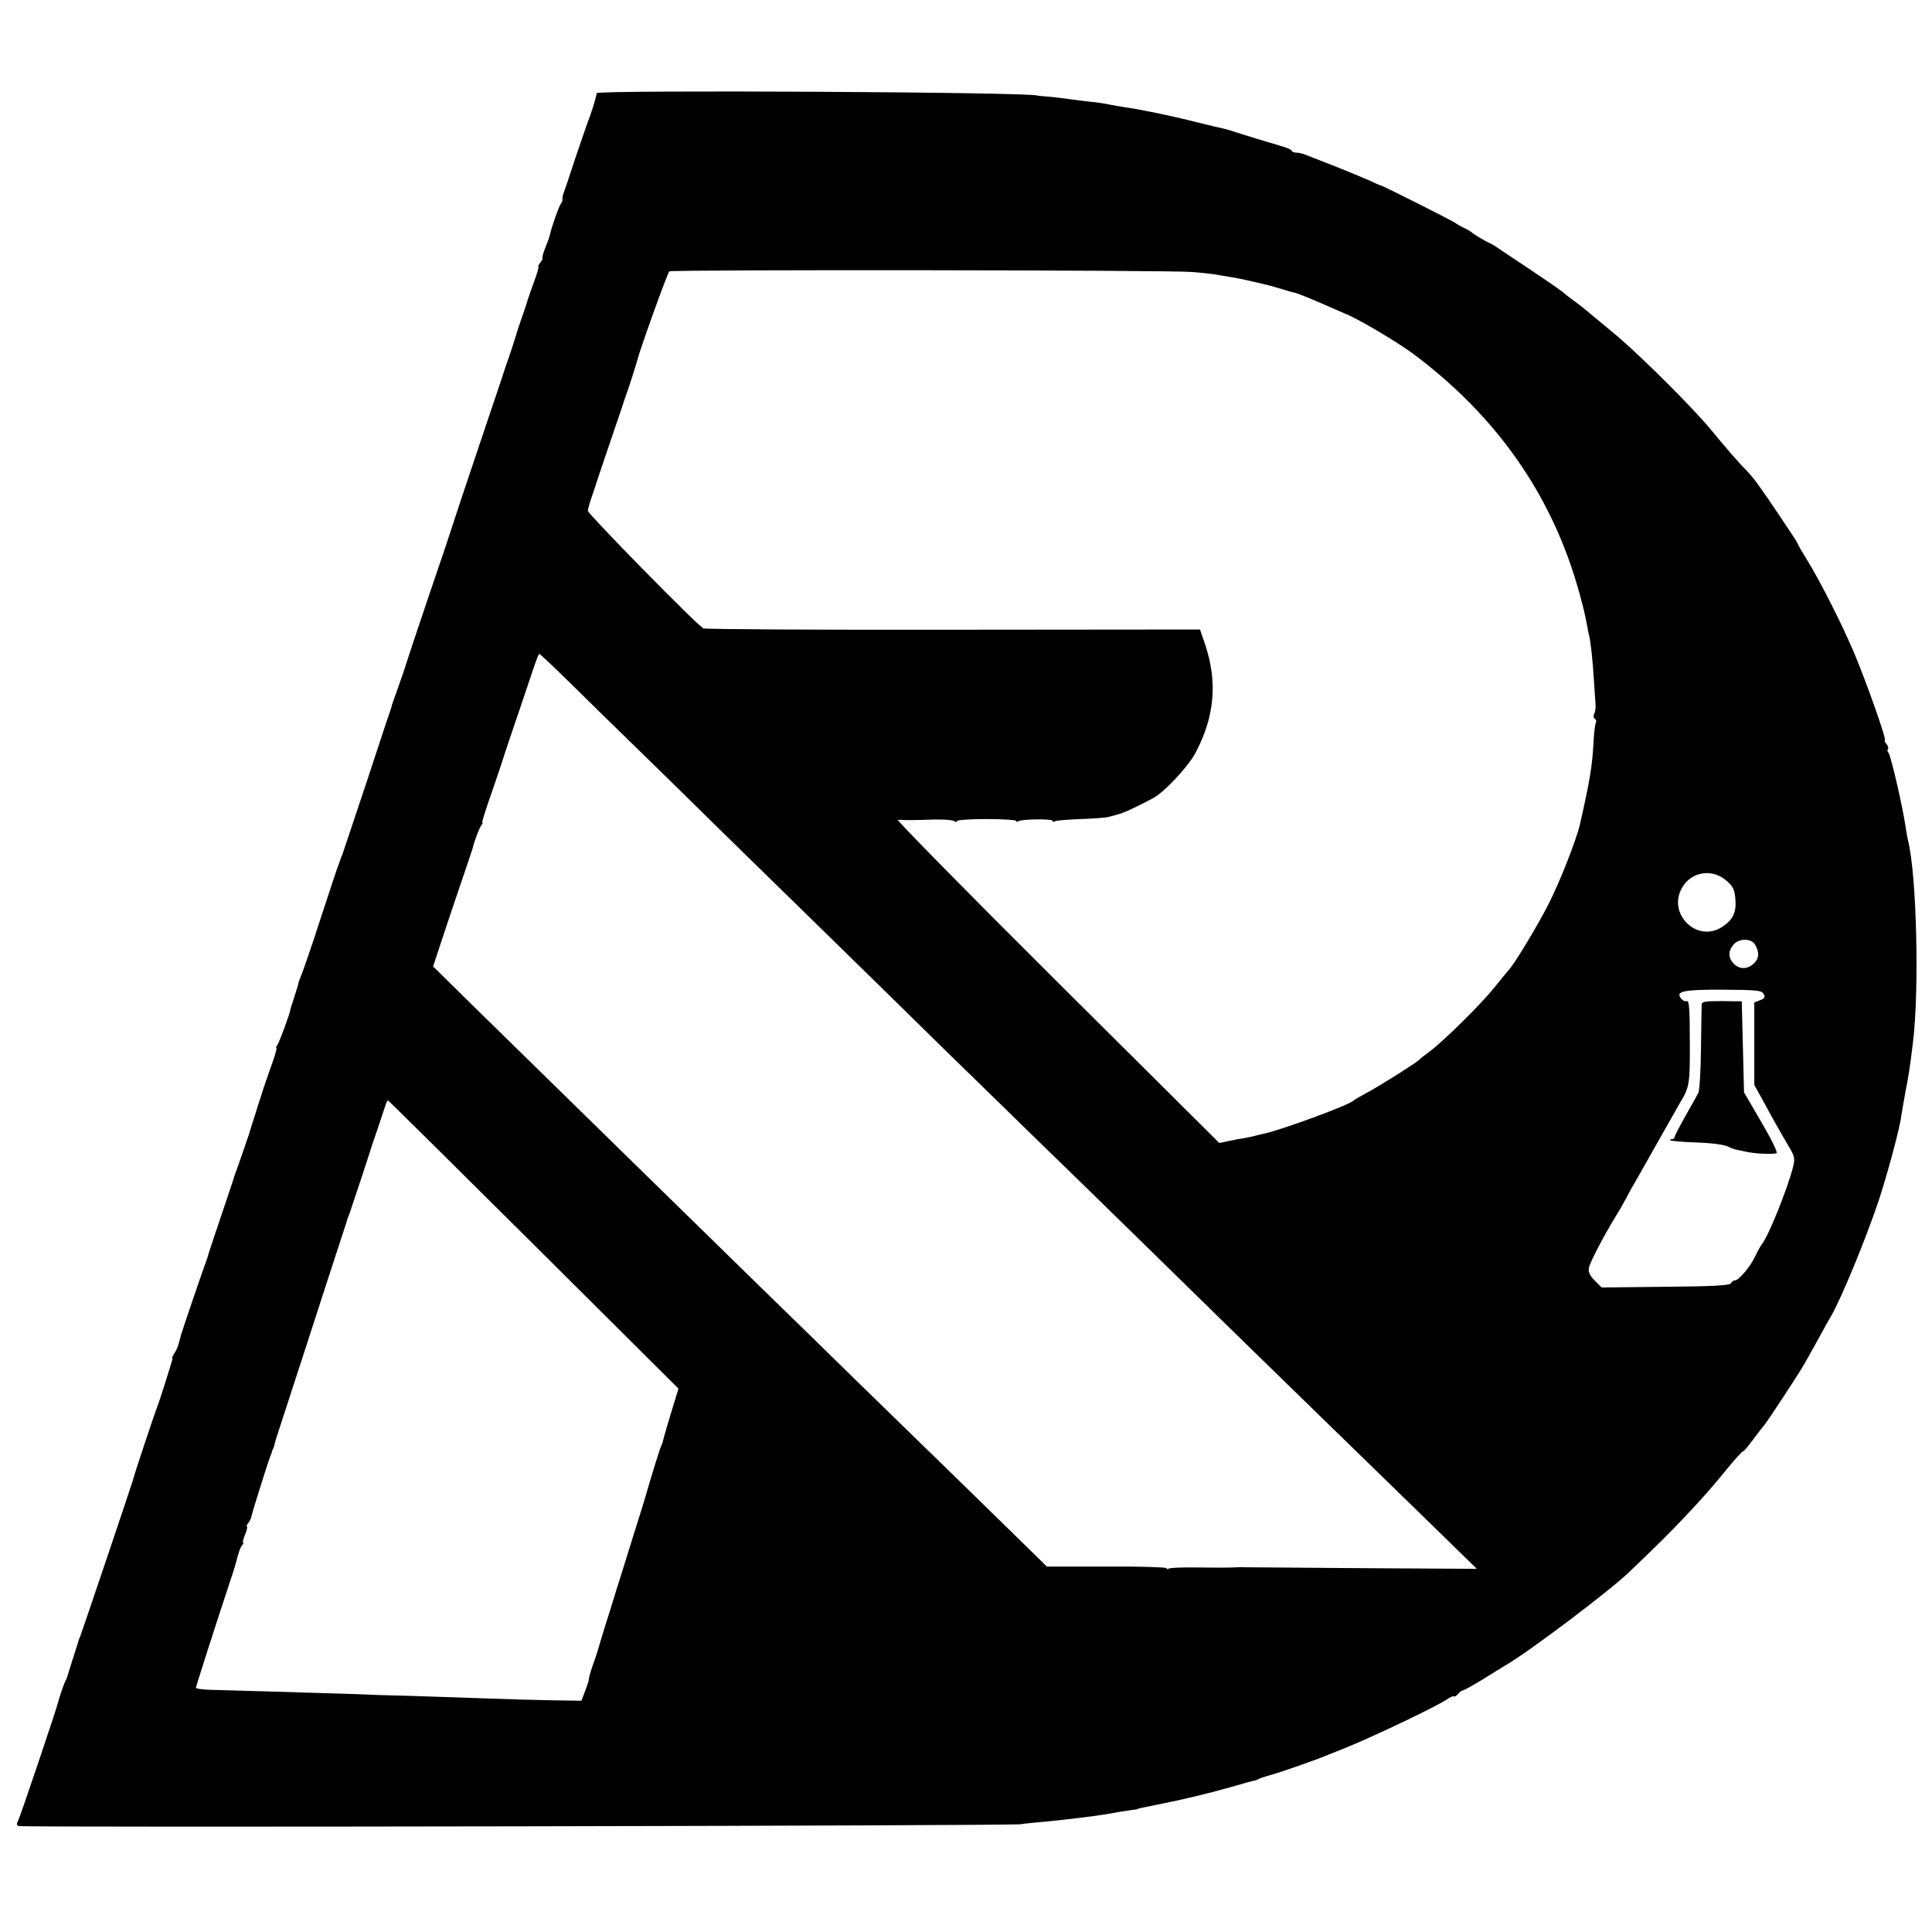 <?xml version="1.0" standalone="no"?>
<!DOCTYPE svg PUBLIC "-//W3C//DTD SVG 20010904//EN"
 "http://www.w3.org/TR/2001/REC-SVG-20010904/DTD/svg10.dtd">
<svg version="1.0" xmlns="http://www.w3.org/2000/svg"
 width="848pt" height="848pt" viewBox="0 0 848 848"
 preserveAspectRatio="xMidYMid meet">
<g transform="translate(0,848) scale(0.1,-0.1)"
fill="#000000" stroke="none">
<path d="M2619 8071 c-3 -21 -24 -90 -39 -126 -4 -11 -29 -83 -55 -160 -25
-77 -49 -147 -52 -155 -3 -8 -5 -19 -4 -24 1 -4 -2 -13 -7 -20 -8 -9 -39 -97
-47 -131 -1 -5 -5 -19 -9 -30 -5 -11 -12 -32 -18 -47 -6 -15 -8 -29 -7 -31 2
-2 -2 -11 -10 -20 -7 -10 -11 -17 -8 -17 3 0 -5 -30 -19 -67 -14 -38 -27 -75
-29 -83 -2 -8 -13 -42 -25 -75 -11 -33 -22 -64 -23 -70 -5 -17 -28 -89 -34
-105 -3 -8 -7 -19 -9 -25 -1 -5 -55 -165 -119 -355 -64 -190 -118 -352 -120
-360 -2 -8 -47 -143 -101 -300 -53 -157 -98 -292 -100 -300 -2 -8 -17 -53 -34
-100 -17 -47 -30 -85 -30 -85 1 0 -1 -7 -4 -15 -3 -8 -51 -152 -106 -320 -56
-168 -104 -312 -107 -320 -4 -8 -7 -17 -8 -20 -1 -3 -4 -12 -7 -20 -4 -8 -39
-113 -78 -233 -39 -121 -78 -234 -86 -253 -8 -19 -14 -36 -14 -39 -1 -5 -1 -8
-21 -70 -7 -22 -14 -42 -14 -45 -3 -21 -50 -148 -58 -157 -5 -7 -7 -13 -4 -13
4 0 -9 -44 -29 -97 -19 -54 -36 -105 -38 -113 -3 -8 -15 -46 -27 -85 -12 -38
-24 -74 -25 -80 -4 -13 -53 -155 -61 -175 -3 -8 -7 -19 -8 -25 -2 -5 -26 -79
-55 -164 -29 -85 -53 -159 -55 -165 -1 -6 -5 -18 -8 -26 -6 -14 -105 -303
-111 -325 -2 -5 -6 -23 -11 -40 -4 -16 -13 -36 -19 -44 -6 -8 -10 -17 -10 -20
2 -7 3 -2 -31 -111 -15 -47 -30 -94 -35 -105 -8 -19 -102 -300 -106 -320 -4
-16 -224 -668 -231 -685 -3 -8 -7 -17 -8 -20 0 -3 -12 -39 -25 -80 -13 -41
-24 -77 -25 -80 0 -3 -3 -9 -6 -15 -7 -10 -31 -82 -35 -100 -5 -24 -166 -502
-175 -518 -7 -12 -6 -19 3 -22 18 -7 4354 1 4398 8 19 3 67 8 105 11 76 7 225
25 265 32 49 9 85 15 115 19 17 2 30 4 30 5 0 2 6 3 85 19 108 21 227 50 319
76 51 15 98 28 105 29 6 1 16 4 21 8 6 3 30 11 55 18 41 11 205 68 255 90 11
4 45 18 75 30 126 51 401 183 441 211 14 10 28 16 31 13 3 -2 11 2 18 11 7 8
16 15 20 15 5 0 44 22 87 48 43 27 89 55 102 63 101 58 453 324 540 407 134
128 176 170 246 244 90 96 106 114 190 216 32 39 62 72 66 72 4 0 24 24 45 53
21 28 41 54 44 57 9 7 154 228 181 275 12 22 41 74 64 115 22 41 46 84 53 95
45 78 147 326 205 496 36 106 97 331 102 379 2 14 10 61 18 105 14 70 20 109
33 215 29 229 17 741 -21 890 -2 8 -7 33 -10 55 -12 88 -65 317 -76 331 -5 6
-6 14 -2 17 3 4 0 13 -7 22 -7 8 -10 15 -7 15 10 0 -80 254 -135 385 -55 129
-147 311 -209 412 -22 35 -39 65 -39 68 0 5 -131 200 -178 265 -14 19 -37 46
-51 60 -23 22 -95 105 -147 169 -75 92 -295 312 -410 411 -16 14 -54 45 -84
70 -30 25 -57 47 -60 50 -3 3 -23 18 -45 35 -22 16 -42 31 -45 34 -8 9 -64 48
-184 128 -61 40 -115 77 -121 81 -5 4 -21 13 -35 19 -27 14 -62 35 -70 43 -3
3 -18 12 -35 20 -16 8 -32 17 -35 20 -6 7 -321 165 -329 166 -3 0 -26 10 -51
22 -25 11 -92 39 -150 62 -58 23 -115 45 -128 50 -13 6 -32 10 -42 10 -11 0
-20 4 -20 8 0 4 -21 14 -47 21 -59 17 -157 47 -200 61 -18 6 -40 13 -50 15
-10 2 -63 14 -118 28 -55 14 -125 30 -155 36 -30 6 -66 14 -80 16 -14 3 -41 8
-60 11 -19 2 -57 9 -85 14 -27 6 -70 12 -95 14 -25 3 -61 7 -80 10 -19 3 -60
8 -90 11 -30 2 -55 5 -55 5 0 16 -1934 26 -1936 11z m2616 -785 c39 -3 81 -8
95 -10 14 -3 43 -7 65 -11 32 -4 98 -19 180 -39 6 -2 30 -9 55 -16 25 -8 47
-14 50 -14 13 -2 91 -34 165 -67 28 -12 52 -23 55 -24 51 -18 241 -130 315
-187 320 -243 542 -538 670 -892 34 -94 68 -217 80 -286 3 -19 8 -42 10 -50 7
-26 16 -113 21 -195 3 -44 6 -91 7 -105 2 -14 -1 -33 -5 -42 -5 -9 -4 -20 2
-23 6 -4 8 -10 5 -15 -3 -5 -8 -40 -10 -77 -6 -116 -16 -176 -60 -370 -15 -66
-84 -243 -134 -343 -46 -93 -157 -277 -181 -300 -3 -3 -31 -37 -63 -77 -62
-76 -219 -231 -283 -279 -22 -16 -41 -31 -44 -35 -12 -13 -180 -119 -230 -145
-30 -16 -57 -32 -60 -35 -14 -18 -322 -131 -393 -145 -10 -2 -27 -6 -37 -9
-10 -3 -31 -7 -46 -10 -16 -2 -48 -8 -70 -13 l-42 -9 -712 708 c-392 390 -706
710 -699 710 8 1 17 1 21 0 13 -1 63 -1 138 2 41 1 81 -2 88 -7 6 -5 12 -5 12
0 0 5 59 9 130 9 72 0 130 -4 130 -8 0 -5 5 -5 11 -1 16 9 149 11 149 1 0 -5
5 -5 10 -2 6 4 57 8 113 10 56 2 109 6 117 8 8 2 29 7 45 12 28 7 75 29 153
70 51 26 156 138 190 202 84 159 97 312 40 479 l-21 61 -1084 -1 c-597 -1
-1090 2 -1096 6 -35 21 -507 503 -507 516 1 9 10 42 21 72 10 30 21 62 23 70
3 8 30 89 61 180 31 91 58 170 59 175 2 6 6 17 9 25 7 19 40 122 43 135 13 52
134 389 142 394 13 8 2203 6 2297 -3z m-2726 -1810 c75 -74 183 -180 241 -236
58 -56 262 -256 453 -444 192 -187 411 -402 487 -476 76 -74 281 -275 456
-447 176 -171 378 -369 451 -440 73 -70 271 -264 440 -429 169 -166 360 -352
423 -414 63 -61 240 -234 393 -383 154 -150 358 -349 454 -442 l175 -171 -509
3 c-279 2 -512 4 -518 4 -5 1 -26 0 -45 -1 -19 -1 -88 -1 -152 0 -64 1 -122
-1 -128 -5 -5 -3 -10 -3 -10 2 0 4 -118 8 -262 7 l-263 0 -145 142 c-80 78
-198 193 -262 256 -64 62 -251 244 -415 404 -164 161 -354 346 -423 413 -299
292 -829 811 -1257 1230 l-192 189 29 88 c16 49 54 163 85 254 31 91 58 170
59 175 6 28 30 92 39 103 5 6 7 12 4 12 -3 0 15 57 40 128 24 70 46 134 48
142 2 8 27 83 55 165 28 83 63 185 77 228 14 42 27 77 30 77 3 0 67 -60 142
-134z m5068 -861 c30 -26 36 -38 40 -80 5 -60 -10 -91 -56 -122 -112 -76 -247
58 -176 174 41 68 131 81 192 28z m127 -282 c19 -33 17 -61 -6 -82 -28 -26
-62 -27 -88 -1 -26 26 -25 58 1 86 25 27 77 25 93 -3z m37 -216 c8 -14 5 -19
-15 -27 l-26 -10 0 -181 0 -181 34 -61 c55 -102 87 -158 118 -210 26 -44 27
-52 18 -90 -26 -99 -107 -301 -136 -337 -6 -8 -19 -31 -28 -50 -21 -47 -74
-110 -91 -110 -7 0 -15 -6 -17 -12 -4 -10 -72 -14 -286 -16 l-282 -3 -30 30
c-22 22 -29 37 -26 55 4 25 64 139 117 226 16 25 37 63 49 85 11 22 26 49 33
60 6 11 53 92 102 180 50 88 96 169 102 180 38 62 41 79 40 263 0 143 -3 182
-13 178 -7 -3 -18 2 -25 11 -27 32 10 40 186 39 148 -1 168 -3 176 -19z
m-5399 -1099 l636 -633 -29 -95 c-16 -52 -32 -106 -35 -119 -3 -14 -7 -28 -10
-33 -5 -7 -44 -134 -64 -203 -4 -16 -31 -104 -60 -195 -28 -91 -62 -199 -75
-240 -12 -41 -35 -113 -50 -160 -14 -47 -28 -92 -30 -100 -2 -8 -13 -41 -24
-72 -11 -32 -18 -58 -16 -58 1 0 -5 -21 -15 -48 l-18 -47 -129 2 c-70 1 -198
5 -283 8 -85 3 -231 8 -325 11 -93 2 -219 6 -280 9 -235 7 -553 17 -612 18
-35 1 -63 5 -63 9 0 6 91 290 147 458 14 41 26 80 27 85 12 48 20 72 29 83 5
6 7 12 4 12 -3 0 1 16 9 35 8 19 11 35 8 35 -4 0 -1 6 5 14 7 8 13 22 15 32 4
19 72 236 83 264 4 8 7 18 8 23 2 4 3 8 5 10 1 1 3 9 5 17 1 8 12 42 23 75 11
33 66 202 122 375 56 173 118 365 138 425 20 61 37 112 37 115 1 3 4 12 8 20
5 13 99 297 102 310 1 3 4 12 7 20 5 14 44 129 53 158 3 6 6 12 8 12 2 0 290
-285 639 -632z"/>
<path d="M7469 4071 c0 -9 -2 -95 -3 -191 -1 -96 -6 -184 -11 -195 -5 -11 -31
-57 -57 -103 -26 -46 -48 -88 -48 -93 0 -5 -5 -9 -12 -9 -6 0 -9 -2 -6 -5 3
-3 48 -7 99 -9 88 -3 141 -10 161 -22 4 -3 17 -7 28 -10 11 -2 30 -6 43 -9 37
-9 124 -13 135 -6 5 3 -24 63 -67 136 l-76 130 -5 200 -5 200 -87 1 c-73 0
-88 -2 -89 -15z"/>
</g>
</svg>
